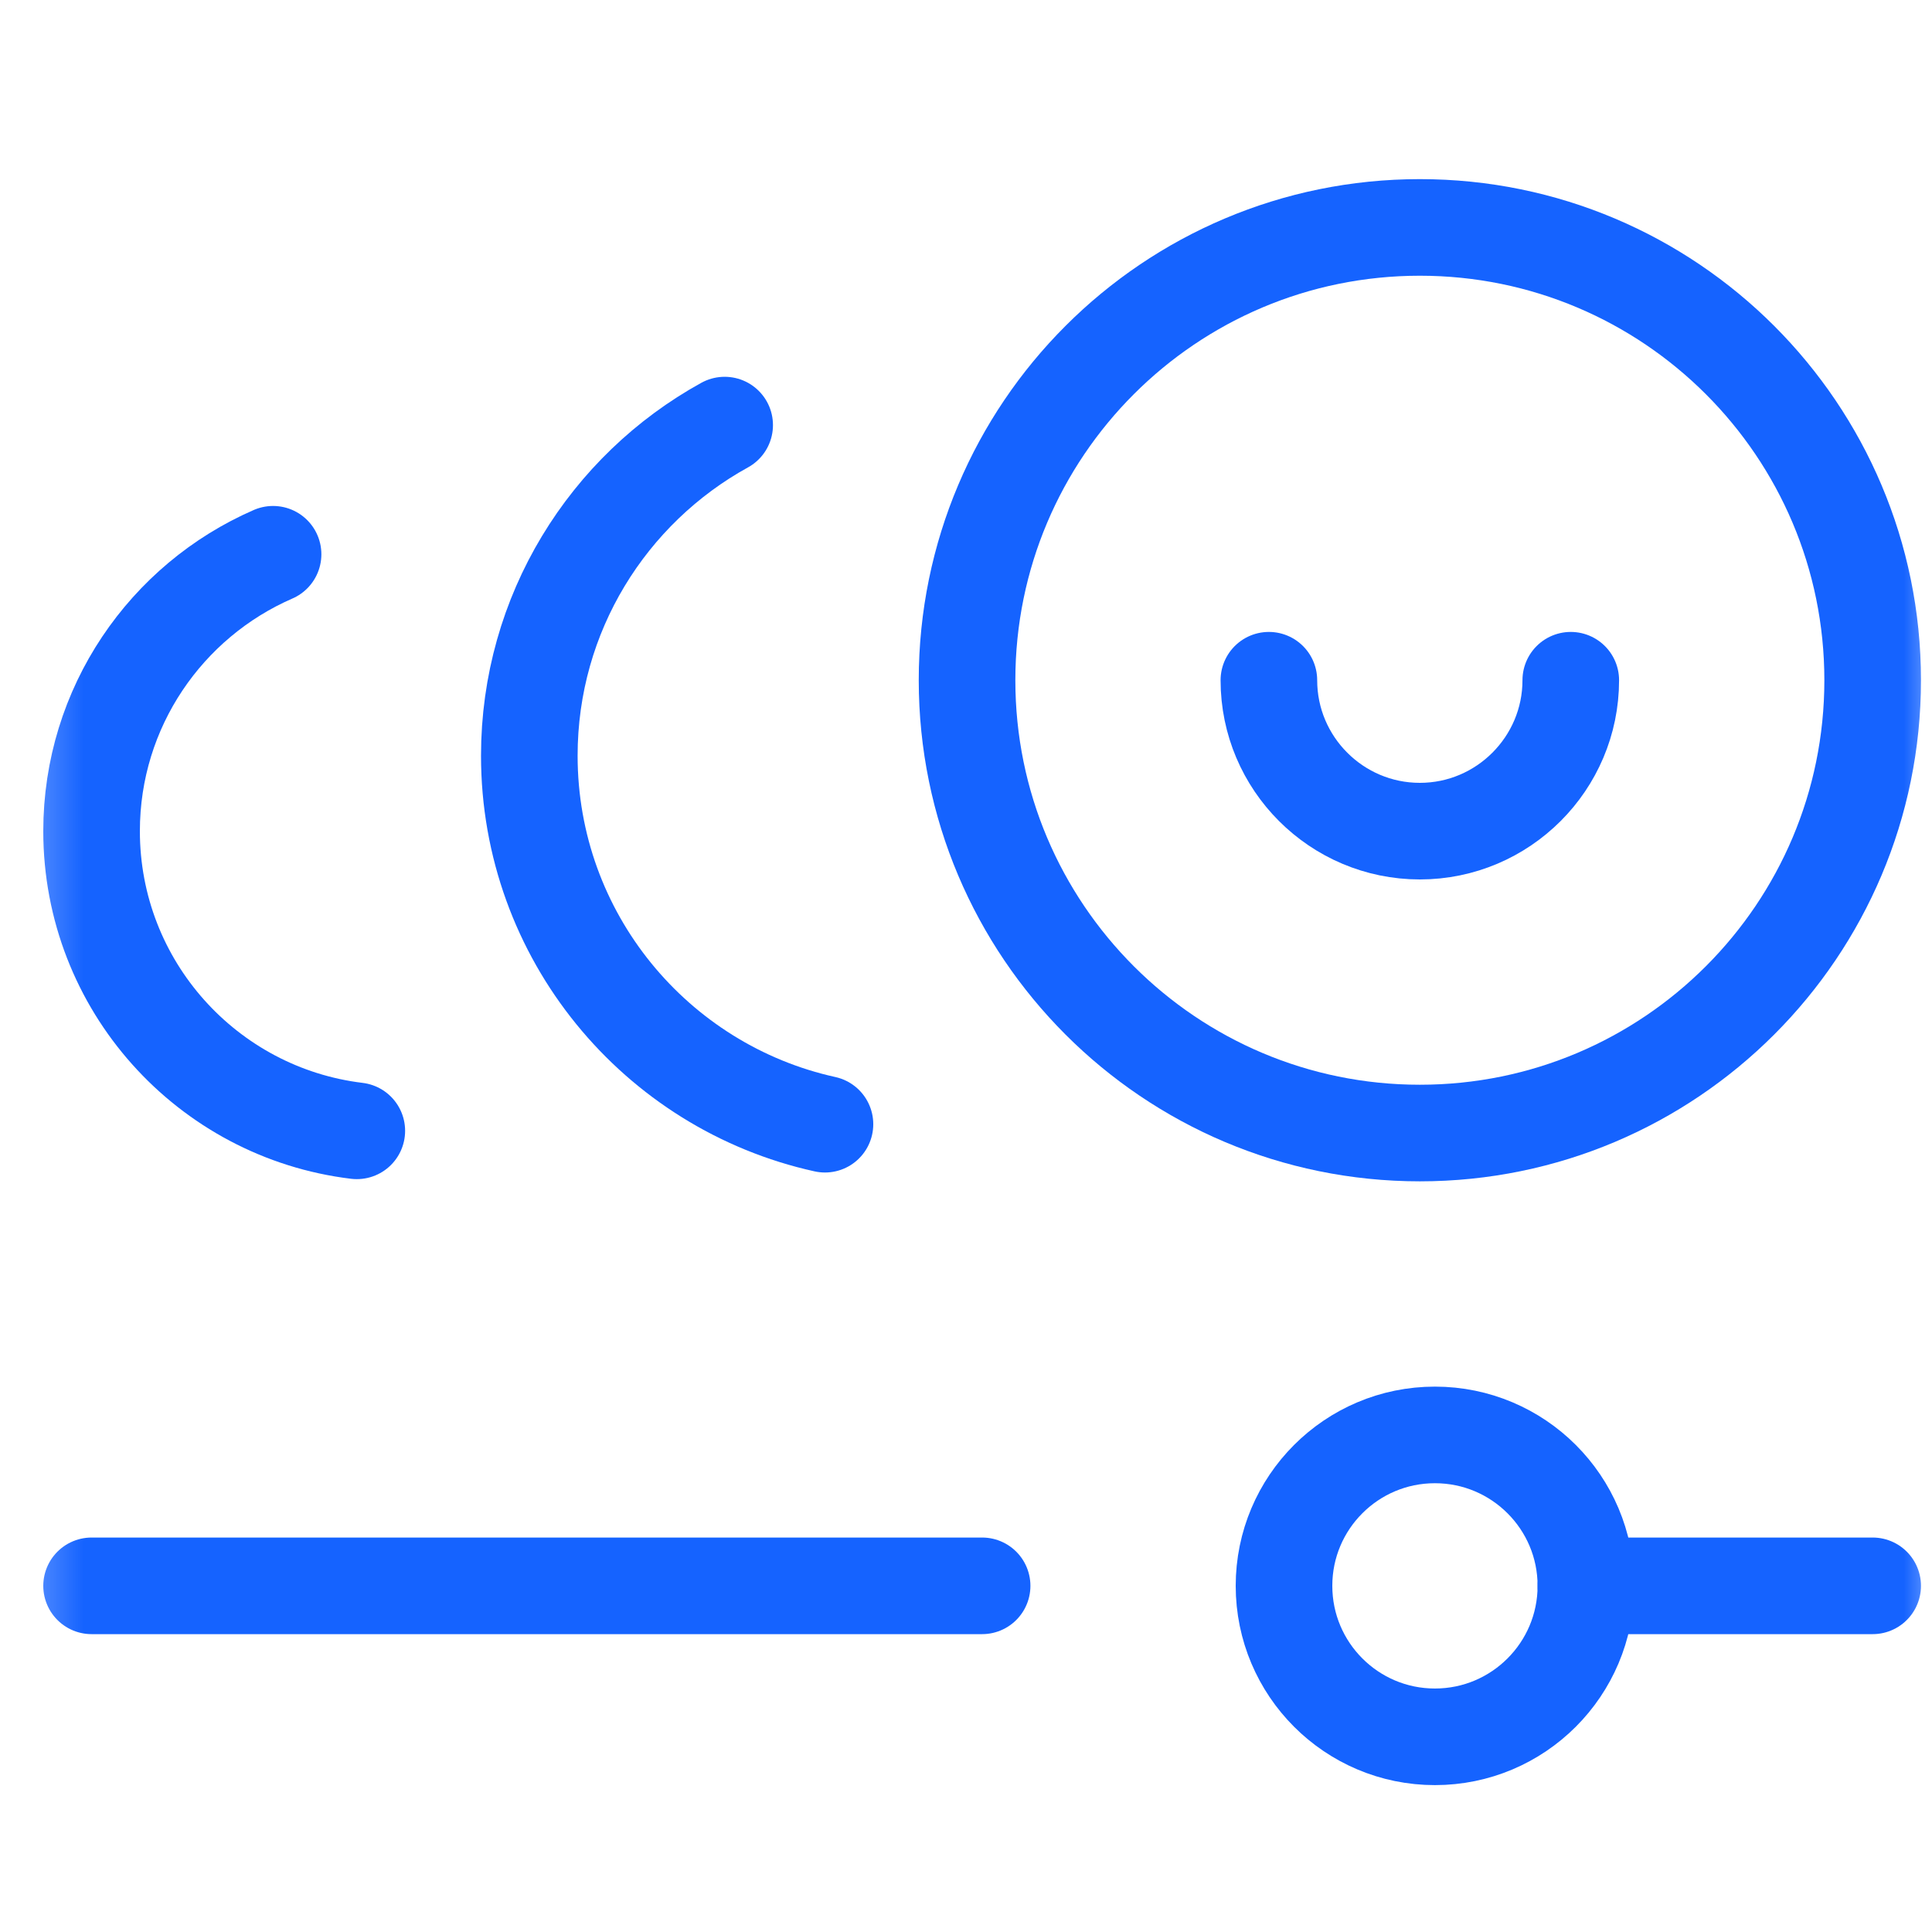 <svg width="35" height="35" viewBox="0 0 35 35" fill="none" xmlns="http://www.w3.org/2000/svg">
<mask id="mask0_1_853" style="mask-type:luminance" maskUnits="userSpaceOnUse" x="0" y="0" width="36" height="36">
<path d="M34.417 34.417V1.167H1.167V34.417H34.417Z" fill="white" stroke="white" stroke-width="1.75"/>
</mask>
<g mask="url(#mask0_1_853)">
<path d="M1.659 28.729H17.792" stroke="#1563FF" stroke-width="1.75" stroke-miterlimit="10" stroke-linecap="round" stroke-linejoin="round"/>
<path d="M28.73 28.729H33.925" stroke="#1563FF" stroke-width="1.75" stroke-miterlimit="10" stroke-linecap="round" stroke-linejoin="round"/>
<path d="M25.995 31.464C24.485 31.464 23.261 30.239 23.261 28.729C23.261 27.219 24.485 25.995 25.995 25.995C27.505 25.995 28.73 27.219 28.73 28.729C28.73 30.239 27.505 31.464 25.995 31.464Z" stroke="#1563FF" stroke-width="1.75" stroke-miterlimit="10" stroke-linecap="round" stroke-linejoin="round"/>
<path d="M33.925 12.323C33.925 16.853 30.252 20.526 25.722 20.526C21.191 20.526 17.519 16.853 17.519 12.323C17.519 7.793 21.191 4.12 25.722 4.12C30.252 4.12 33.925 7.793 33.925 12.323Z" stroke="#1563FF" stroke-width="1.75" stroke-miterlimit="10" stroke-linecap="round" stroke-linejoin="round"/>
<path d="M28.456 12.323C28.456 13.83 27.229 15.057 25.722 15.057C24.214 15.057 22.987 13.83 22.987 12.323" stroke="#1563FF" stroke-width="1.75" stroke-miterlimit="10" stroke-linecap="round" stroke-linejoin="round"/>
<path d="M6.464 20.486C3.757 20.159 1.659 17.853 1.659 15.057C1.659 12.812 3.012 10.883 4.947 10.041" stroke="#1563FF" stroke-width="1.75" stroke-miterlimit="10" stroke-linecap="round" stroke-linejoin="round"/>
<path d="M14.945 20.366C11.881 19.69 9.589 16.958 9.589 13.69C9.589 11.111 11.018 8.864 13.128 7.701" stroke="#1563FF" stroke-width="1.75" stroke-miterlimit="10" stroke-linecap="round" stroke-linejoin="round"/>
</g>
</svg>
